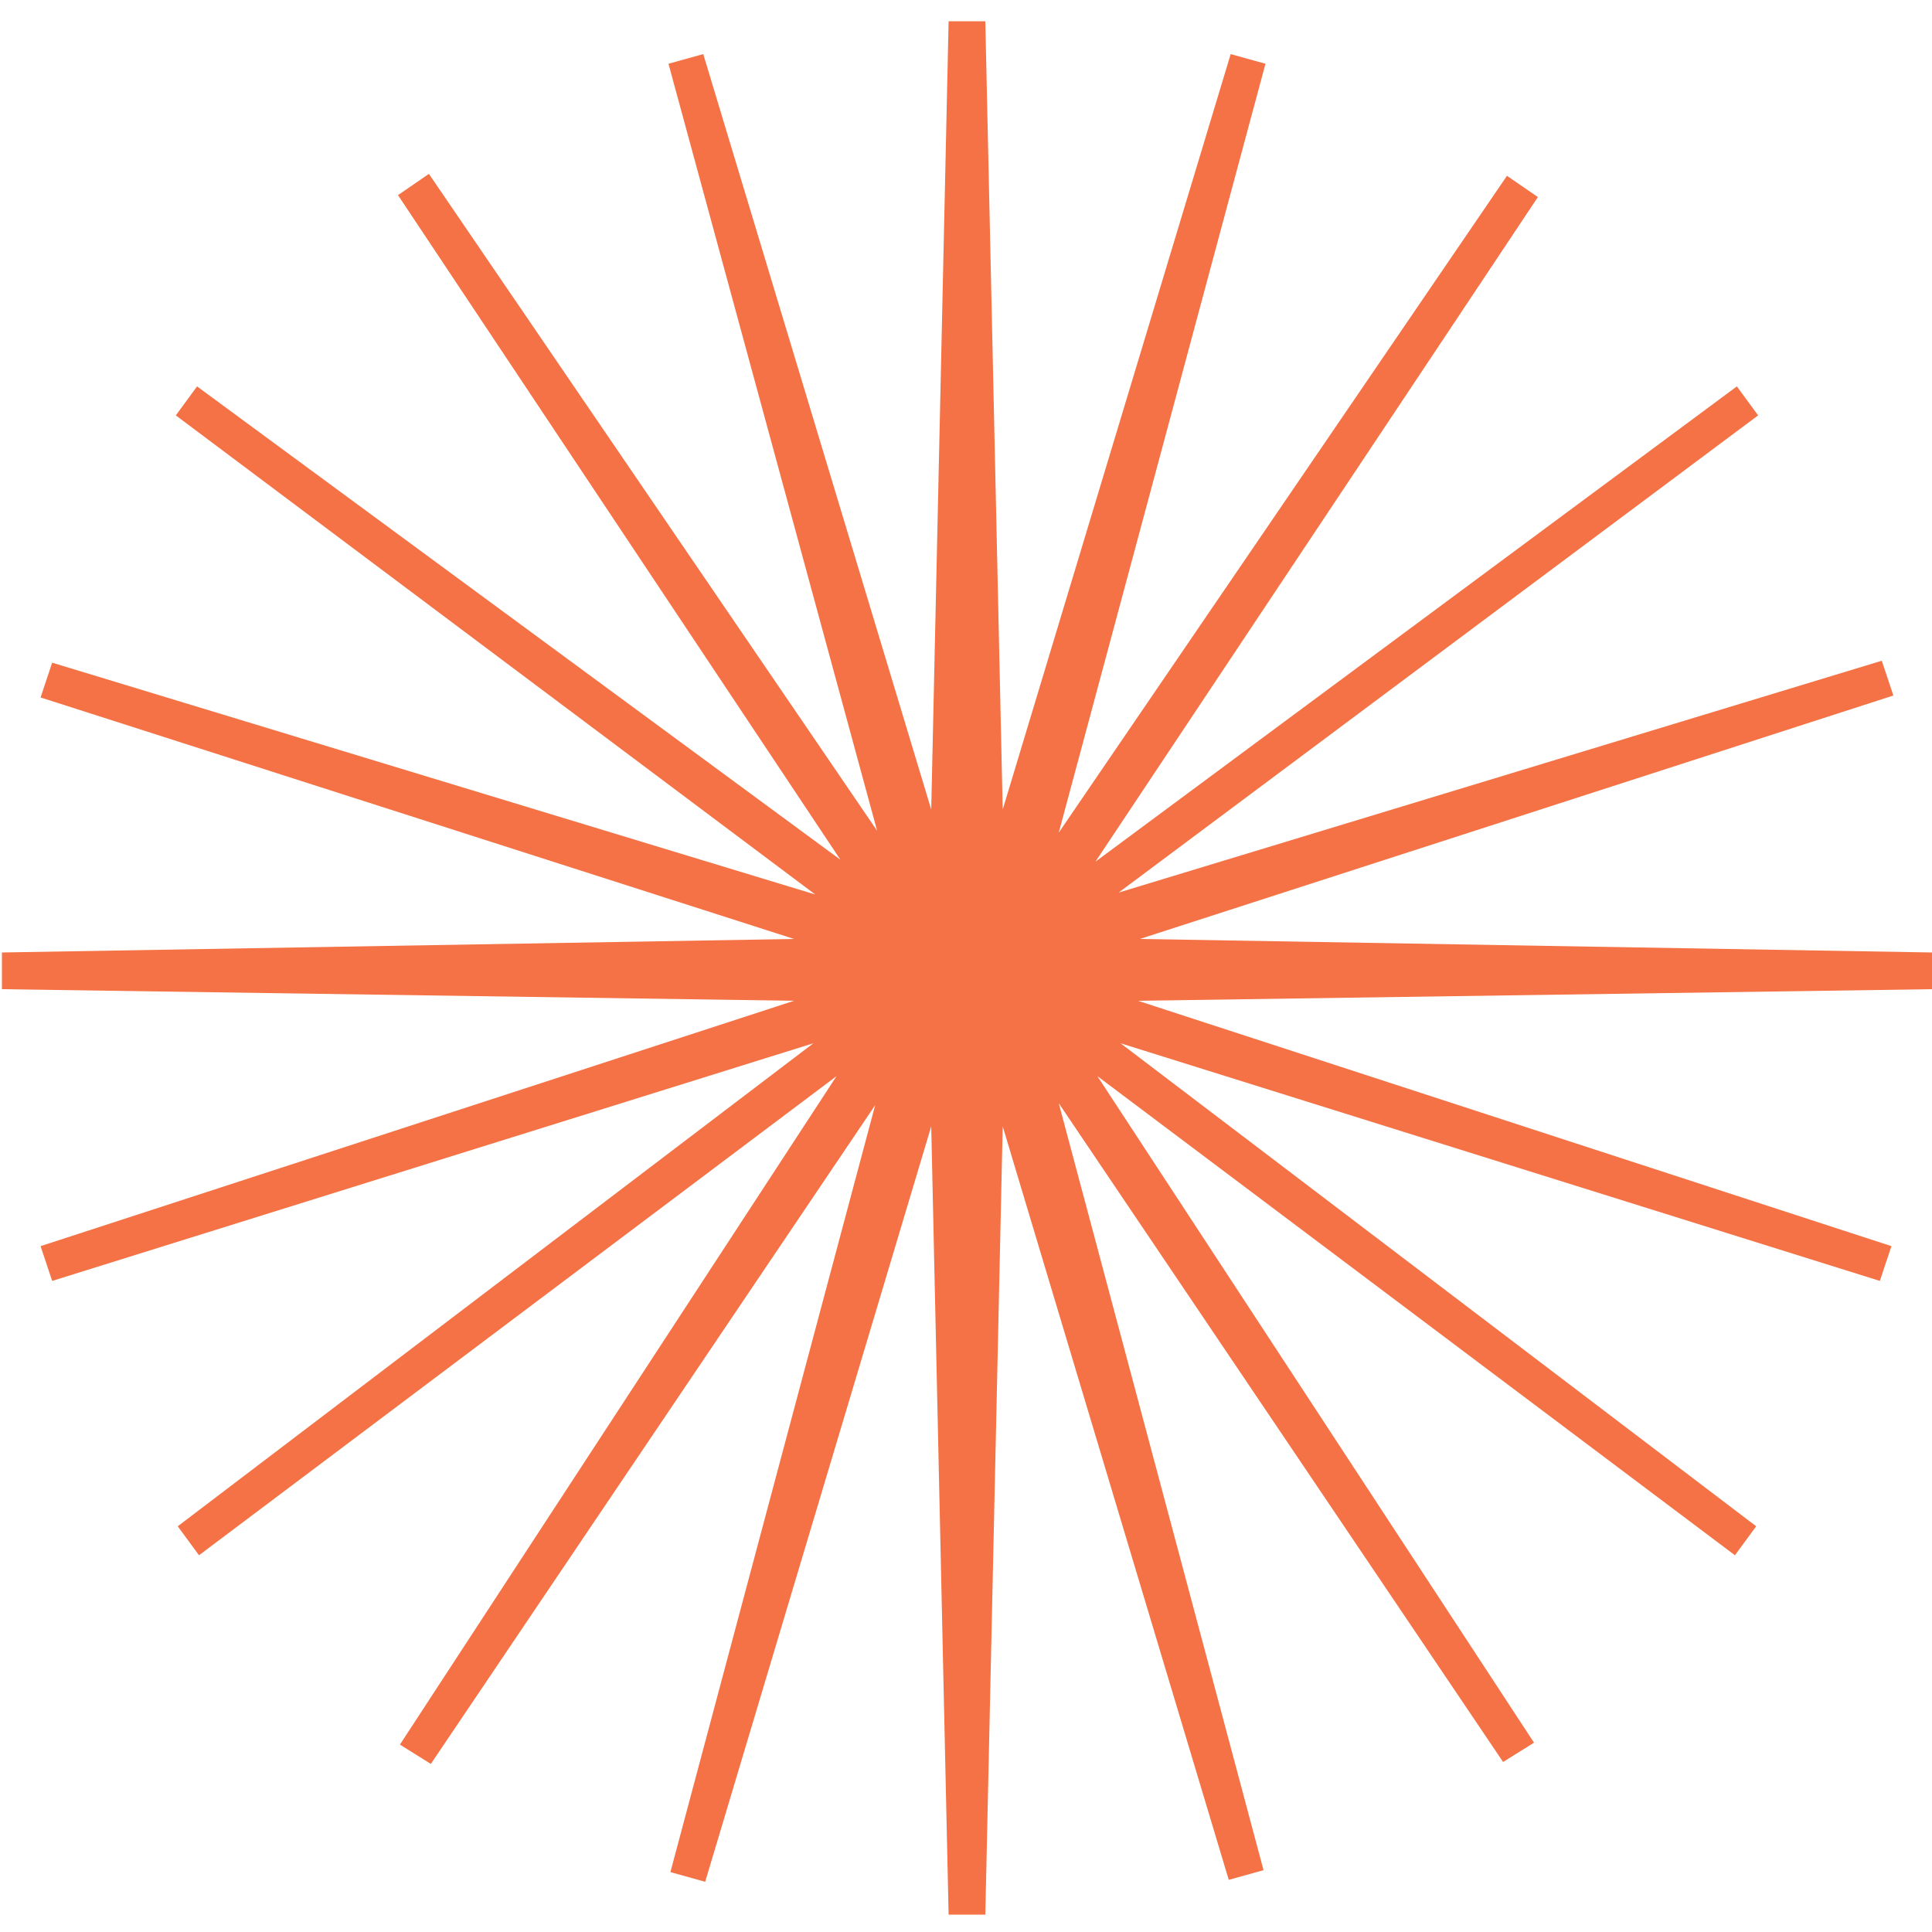 <?xml version="1.0" encoding="UTF-8"?> <svg xmlns="http://www.w3.org/2000/svg" xmlns:xlink="http://www.w3.org/1999/xlink" version="1.1" id="Слой_1" x="0px" y="0px" viewBox="0 0 100 100" style="enable-background:new 0 0 100 100;" xml:space="preserve"> <style type="text/css"> .st0{fill:#F47245;} </style> <g> <g> <path class="st0" d="M49.1,99.1l-0.9-40.8L36.5,97.4l-1.8-0.5l10.6-39.7l-23,34.1l-1.6-1l22.6-34.6l-33,24.8l-1.1-1.5l32.9-25 L2.7,66.3l-0.6-1.8l39-12.7L0.1,51.2l0-1.9l41-0.7L2.1,36.1l0.6-1.8l39.5,12L9.1,21.5l1.1-1.5l33.3,24.5L20.6,10.1l1.6-1.1 l23.2,34L34.6,3.3l1.8-0.5l11.8,39.1l0.9-40.8H51l0.9,40.8L63.7,2.8l1.8,0.5L54.8,43.1L78,9.1l1.6,1.1L56.7,44.6L89.9,20l1.1,1.5 L57.9,46.2l39.5-12l0.6,1.8L59,48.6l41,0.7l0,1.9l-41.1,0.6l39,12.7l-0.6,1.8L58,54l32.9,25l-1.1,1.5l-33-24.8l22.6,34.5l-1.6,1 l-23-34.1l10.6,39.7l-1.8,0.5L51.9,58.3L51,99.1H49.1z"></path> </g> </g> </svg> 